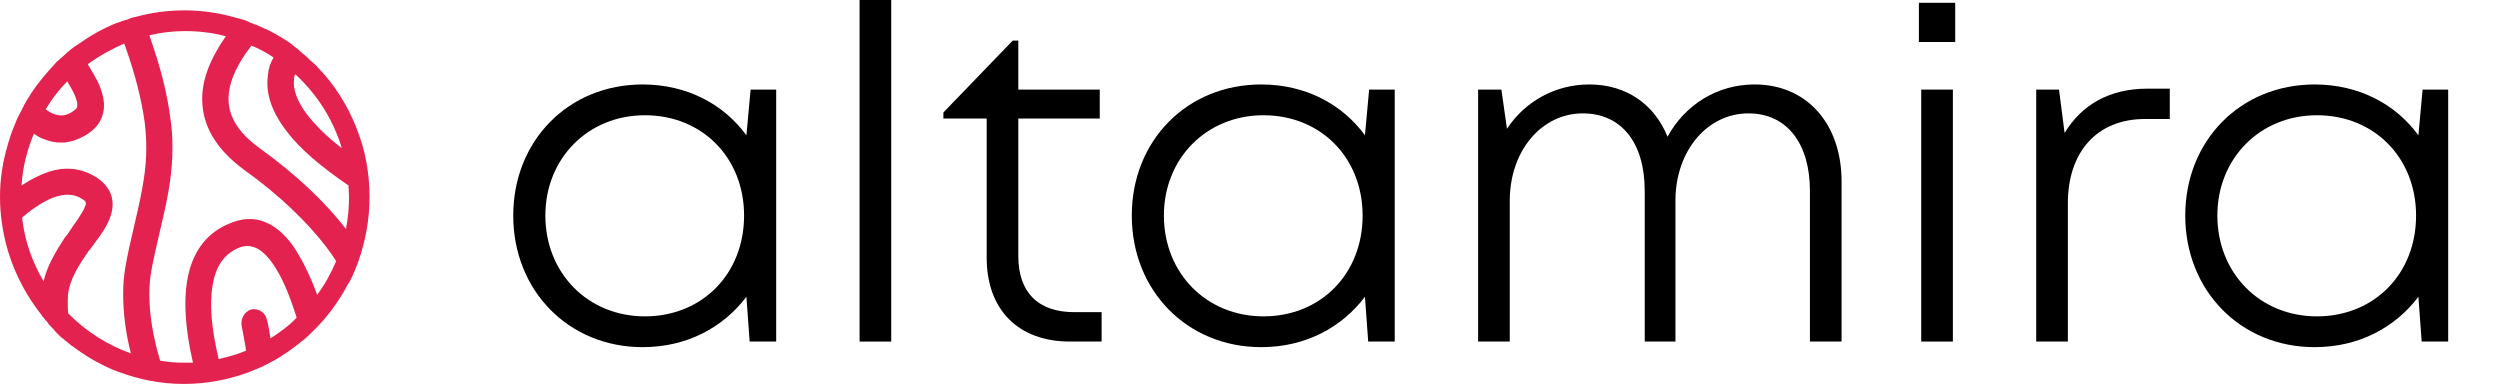 <svg xmlns="http://www.w3.org/2000/svg" width="193" height="30" viewBox="0 0 193 30" fill="none"><path d="M27.379 20.92C27.459 20.72 27.538 20.52 27.617 20.32C27.617 20.28 27.657 20.24 27.657 20.2C28.211 18.64 28.528 16.96 28.528 15.2C28.528 13.4 28.211 11.64 27.577 10.04C27.538 9.92 27.498 9.84 27.459 9.72C26.785 8.08 25.834 6.56 24.645 5.32C24.606 5.28 24.566 5.24 24.526 5.2C24.447 5.08 24.328 5 24.209 4.88C24.13 4.8 24.051 4.72 23.972 4.68C23.892 4.6 23.774 4.48 23.694 4.4C23.615 4.32 23.536 4.28 23.457 4.2C23.338 4.12 23.219 4 23.14 3.92C23.06 3.84 22.981 3.8 22.902 3.72C22.783 3.64 22.664 3.56 22.545 3.44C22.506 3.4 22.426 3.36 22.387 3.32C21.793 2.92 21.198 2.56 20.524 2.24C20.524 2.24 20.524 2.24 20.485 2.24C20.445 2.2 20.366 2.2 20.326 2.16C20.168 2.08 20.049 2.04 19.891 1.96C19.811 1.92 19.732 1.88 19.653 1.88C19.534 1.84 19.415 1.76 19.257 1.72C19.177 1.68 19.098 1.64 19.019 1.6C18.9 1.56 18.781 1.52 18.623 1.48C18.543 1.44 18.464 1.44 18.345 1.4C18.266 1.4 18.226 1.36 18.187 1.36C16.919 1 15.611 0.8 14.264 0.8C12.996 0.8 11.728 0.96 10.579 1.28C10.5 1.28 10.46 1.32 10.381 1.32C10.223 1.36 10.064 1.4 9.906 1.48C9.826 1.52 9.708 1.56 9.628 1.56C9.47 1.6 9.311 1.68 9.192 1.72C9.153 1.72 9.074 1.76 9.034 1.76C7.925 2.2 6.894 2.8 5.943 3.48C5.904 3.48 5.904 3.52 5.864 3.52C5.626 3.68 5.389 3.88 5.151 4.08C5.111 4.12 5.072 4.16 5.032 4.2C4.834 4.36 4.636 4.56 4.438 4.72C4.398 4.76 4.358 4.76 4.358 4.8C3.606 5.6 2.932 6.4 2.377 7.24C2.377 7.28 2.338 7.32 2.338 7.32C2.179 7.56 2.021 7.8 1.902 8.04C1.862 8.08 1.823 8.16 1.823 8.2C1.664 8.48 1.545 8.76 1.387 9.04C1.387 9.08 1.347 9.08 1.347 9.12C1.109 9.68 0.872 10.24 0.713 10.8V10.84C0.713 10.88 0.713 10.88 0.674 10.92C0.634 11 0.634 11.08 0.594 11.2C0.198 12.52 0 13.84 0 15.2C0 16.56 0.198 17.88 0.555 19.16C0.594 19.24 0.594 19.32 0.634 19.44C0.634 19.48 0.634 19.48 0.674 19.52V19.56C1.228 21.32 2.1 22.92 3.209 24.32L3.249 24.36C3.249 24.36 3.249 24.36 3.249 24.4C3.289 24.44 3.289 24.48 3.328 24.48C3.368 24.52 3.408 24.56 3.447 24.64C3.566 24.76 3.685 24.88 3.764 25.04C3.843 25.12 3.883 25.16 3.962 25.24C4.081 25.36 4.2 25.48 4.279 25.6C4.358 25.68 4.398 25.72 4.477 25.8C4.596 25.92 4.715 26.04 4.834 26.12C4.913 26.16 4.953 26.24 5.032 26.28C5.191 26.4 5.309 26.52 5.468 26.64C5.508 26.68 5.547 26.72 5.587 26.72C6.538 27.44 7.608 28.08 8.757 28.56C8.875 28.6 8.955 28.64 9.074 28.68C10.659 29.28 12.362 29.64 14.185 29.64C15.928 29.64 17.593 29.32 19.138 28.76C19.177 28.76 19.177 28.76 19.217 28.72C19.494 28.6 19.772 28.52 20.009 28.4C20.089 28.36 20.128 28.36 20.207 28.32C20.485 28.2 20.762 28.04 21.04 27.88H21.079C21.911 27.4 22.664 26.88 23.377 26.28C23.417 26.24 23.457 26.24 23.496 26.2C23.536 26.16 23.536 26.16 23.576 26.12C23.813 25.92 24.051 25.68 24.289 25.44L24.328 25.4C24.566 25.16 24.764 24.96 24.962 24.72C25.002 24.68 25.002 24.68 25.041 24.64C25.715 23.84 26.349 22.92 26.825 22C26.864 21.96 26.864 21.92 26.904 21.88C26.943 21.84 26.943 21.8 26.983 21.76C27.062 21.6 27.142 21.44 27.221 21.28C27.3 21.08 27.34 21 27.379 20.92ZM22.704 6.08C22.704 5.92 22.743 5.84 22.783 5.72C24.447 7.24 25.715 9.2 26.389 11.44C25.24 10.56 24.368 9.68 23.734 8.88C22.942 7.84 22.585 6.88 22.704 6.08ZM21.119 4.44C20.881 4.84 20.723 5.28 20.683 5.8C20.485 7.24 21 8.68 22.149 10.16C23.179 11.52 24.804 12.88 26.904 14.32C26.904 14.6 26.943 14.88 26.943 15.2C26.943 16.04 26.864 16.88 26.706 17.68C25.121 15.6 22.862 13.48 20.049 11.44C18.266 10.16 17.474 8.76 17.672 7.16C17.791 6.08 18.385 4.84 19.415 3.52C20.009 3.76 20.604 4.08 21.119 4.44ZM5.191 6.28C5.666 7.08 5.785 7.32 5.904 7.72C5.983 7.96 5.983 8.16 5.943 8.28C5.904 8.4 5.745 8.52 5.508 8.68C5.151 8.88 4.834 8.96 4.477 8.88C4.16 8.84 3.843 8.68 3.526 8.44C4.002 7.64 4.557 6.92 5.191 6.28ZM3.368 21.72C2.496 20.24 1.902 18.6 1.704 16.8C2.575 16.04 3.368 15.56 4.042 15.28C4.992 14.92 5.745 14.96 6.34 15.36C6.538 15.48 6.617 15.56 6.617 15.64C6.657 15.72 6.617 15.8 6.538 16C6.458 16.24 6.26 16.52 5.983 16.96C5.864 17.12 5.468 17.68 5.27 18C5.191 18.12 5.111 18.24 5.072 18.24C4.2 19.56 3.606 20.64 3.368 21.72ZM5.23 23.16C5.23 22.04 5.706 21 6.775 19.48C6.775 19.44 6.855 19.36 6.934 19.28C7.172 18.96 7.568 18.4 7.726 18.2C8.083 17.68 8.321 17.28 8.479 16.84C8.717 16.24 8.757 15.64 8.598 15.12C8.44 14.6 8.083 14.12 7.489 13.72C6.498 13.08 5.428 12.88 4.279 13.12C3.447 13.32 2.575 13.72 1.664 14.32C1.743 12.92 2.1 11.56 2.615 10.32C2.892 10.52 3.17 10.68 3.447 10.76C4.438 11.16 5.508 11.08 6.538 10.48C7.172 10.12 7.647 9.64 7.845 9.08C8.083 8.52 8.083 7.88 7.885 7.2C7.687 6.52 7.528 6.2 6.775 4.96C7.647 4.32 8.598 3.8 9.589 3.36C9.628 3.52 9.708 3.64 9.747 3.8C10.46 5.84 10.936 7.72 11.174 9.48C11.253 10.16 11.293 10.8 11.293 11.4C11.293 13 11.055 14.48 10.421 17.16C9.668 20.36 9.509 21.28 9.509 22.72C9.509 24.2 9.708 25.72 10.104 27.28C8.281 26.64 6.617 25.56 5.27 24.2C5.23 23.88 5.23 23.52 5.23 23.16ZM20.881 26.12C20.802 25.6 20.723 25.12 20.604 24.68C20.485 24.12 19.97 23.8 19.415 23.88L19.455 24L19.415 23.88C18.86 24.04 18.543 24.64 18.662 25.2C18.741 25.6 18.821 26 18.9 26.48C18.94 26.68 18.979 26.88 18.979 27.08C18.306 27.36 17.593 27.56 16.879 27.72C16.325 25.36 16.166 23.48 16.404 22.08C16.642 20.52 17.355 19.56 18.464 19.12C18.94 18.92 19.415 18.96 19.891 19.2C20.366 19.48 20.841 19.96 21.317 20.76C21.872 21.64 22.387 22.88 22.902 24.52C22.347 25.12 21.634 25.64 20.881 26.12ZM24.487 22.76C23.932 21.24 23.298 20 22.664 19.04C21.991 18.08 21.238 17.44 20.406 17.12C19.574 16.8 18.702 16.84 17.751 17.24C16.047 17.92 14.977 19.28 14.541 21.2C14.145 22.96 14.264 25.28 14.898 28C14.7 28 14.502 28 14.304 28C13.63 28 12.996 27.96 12.362 27.84C11.807 26 11.53 24.28 11.53 22.68C11.53 21.48 11.689 20.64 12.402 17.6C13.075 14.8 13.313 13.2 13.313 11.36C13.313 10.64 13.274 9.92 13.155 9.16C12.917 7.24 12.402 5.24 11.649 3.08C11.609 2.96 11.57 2.84 11.53 2.72C12.402 2.52 13.313 2.4 14.264 2.4C15.334 2.4 16.404 2.52 17.434 2.8C16.206 4.56 15.572 6.2 15.611 7.76C15.651 9.76 16.721 11.56 18.86 13.12C21.594 15.08 23.734 17.16 25.2 19.08C25.477 19.44 25.715 19.8 25.953 20.16C25.557 21.08 25.081 21.96 24.487 22.76Z" fill="#E3224F"></path><path d="M57.946 6.916L57.623 10.446C55.862 8.033 53.024 6.52 49.611 6.52C43.898 6.52 39.623 10.842 39.623 16.642C39.623 22.441 43.898 26.8 49.611 26.8C53.024 26.8 55.826 25.287 57.623 22.91L57.874 26.368H59.922V6.916H57.946ZM49.791 24.423C45.371 24.423 42.102 21.073 42.102 16.642C42.102 12.247 45.371 8.897 49.791 8.897C54.209 8.897 57.443 12.175 57.443 16.642C57.443 21.145 54.209 24.423 49.791 24.423Z" fill="black"></path><path d="M66.36 26.368H68.803V0H66.36V26.368Z" fill="black"></path><path d="M82.925 24.098C80.123 24.098 78.614 22.549 78.614 19.776V9.149H84.901V6.916H78.614V3.134H78.183L72.83 8.681V9.149H76.171V19.884C76.171 23.918 78.614 26.368 82.602 26.368H85.045V24.098H82.925Z" fill="black"></path><path d="M105.697 6.916L105.374 10.446C103.613 8.033 100.775 6.52 97.362 6.52C91.649 6.52 87.374 10.842 87.374 16.642C87.374 22.441 91.649 26.8 97.362 26.8C100.775 26.8 103.577 25.287 105.374 22.91L105.625 26.368H107.673V6.916H105.697ZM97.541 24.423C93.122 24.423 89.853 21.073 89.853 16.642C89.853 12.247 93.122 8.897 97.541 8.897C101.96 8.897 105.194 12.175 105.194 16.642C105.194 21.145 101.96 24.423 97.541 24.423Z" fill="black"></path><path d="M135.452 6.52C132.578 6.52 130.099 8.069 128.733 10.554C127.727 8.069 125.572 6.52 122.698 6.52C120.075 6.52 117.74 7.817 116.338 9.942L115.907 6.916H114.111V26.368H116.554V15.417C116.59 11.599 119.033 8.753 122.195 8.753C125.176 8.753 126.973 11.023 126.973 14.733V26.368H129.344V15.417C129.38 11.599 131.823 8.753 134.985 8.753C137.931 8.753 139.727 11.059 139.727 14.733V26.368H142.17V14.012C142.17 9.582 139.511 6.52 135.452 6.52Z" fill="black"></path><path d="M148.139 3.242H150.942V0.216H148.139V3.242ZM148.319 26.368H150.762V6.916H148.319V26.368Z" fill="black"></path><path d="M165.782 6.844C162.872 6.844 160.716 8.069 159.387 10.266L158.956 6.916H157.196V26.368H159.639V15.705C159.639 11.743 161.866 9.186 165.603 9.186H167.507V6.844H165.782Z" fill="black"></path><path d="M187.024 6.916L186.701 10.446C184.941 8.033 182.102 6.52 178.689 6.52C172.977 6.52 168.702 10.842 168.702 16.642C168.702 22.441 172.977 26.8 178.689 26.8C182.102 26.8 184.905 25.287 186.701 22.91L186.953 26.368H189V6.916H187.024ZM178.869 24.423C174.45 24.423 171.18 21.073 171.18 16.642C171.18 12.247 174.45 8.897 178.869 8.897C183.288 8.897 186.521 12.175 186.521 16.642C186.521 21.145 183.288 24.423 178.869 24.423Z" fill="black"></path></svg>
